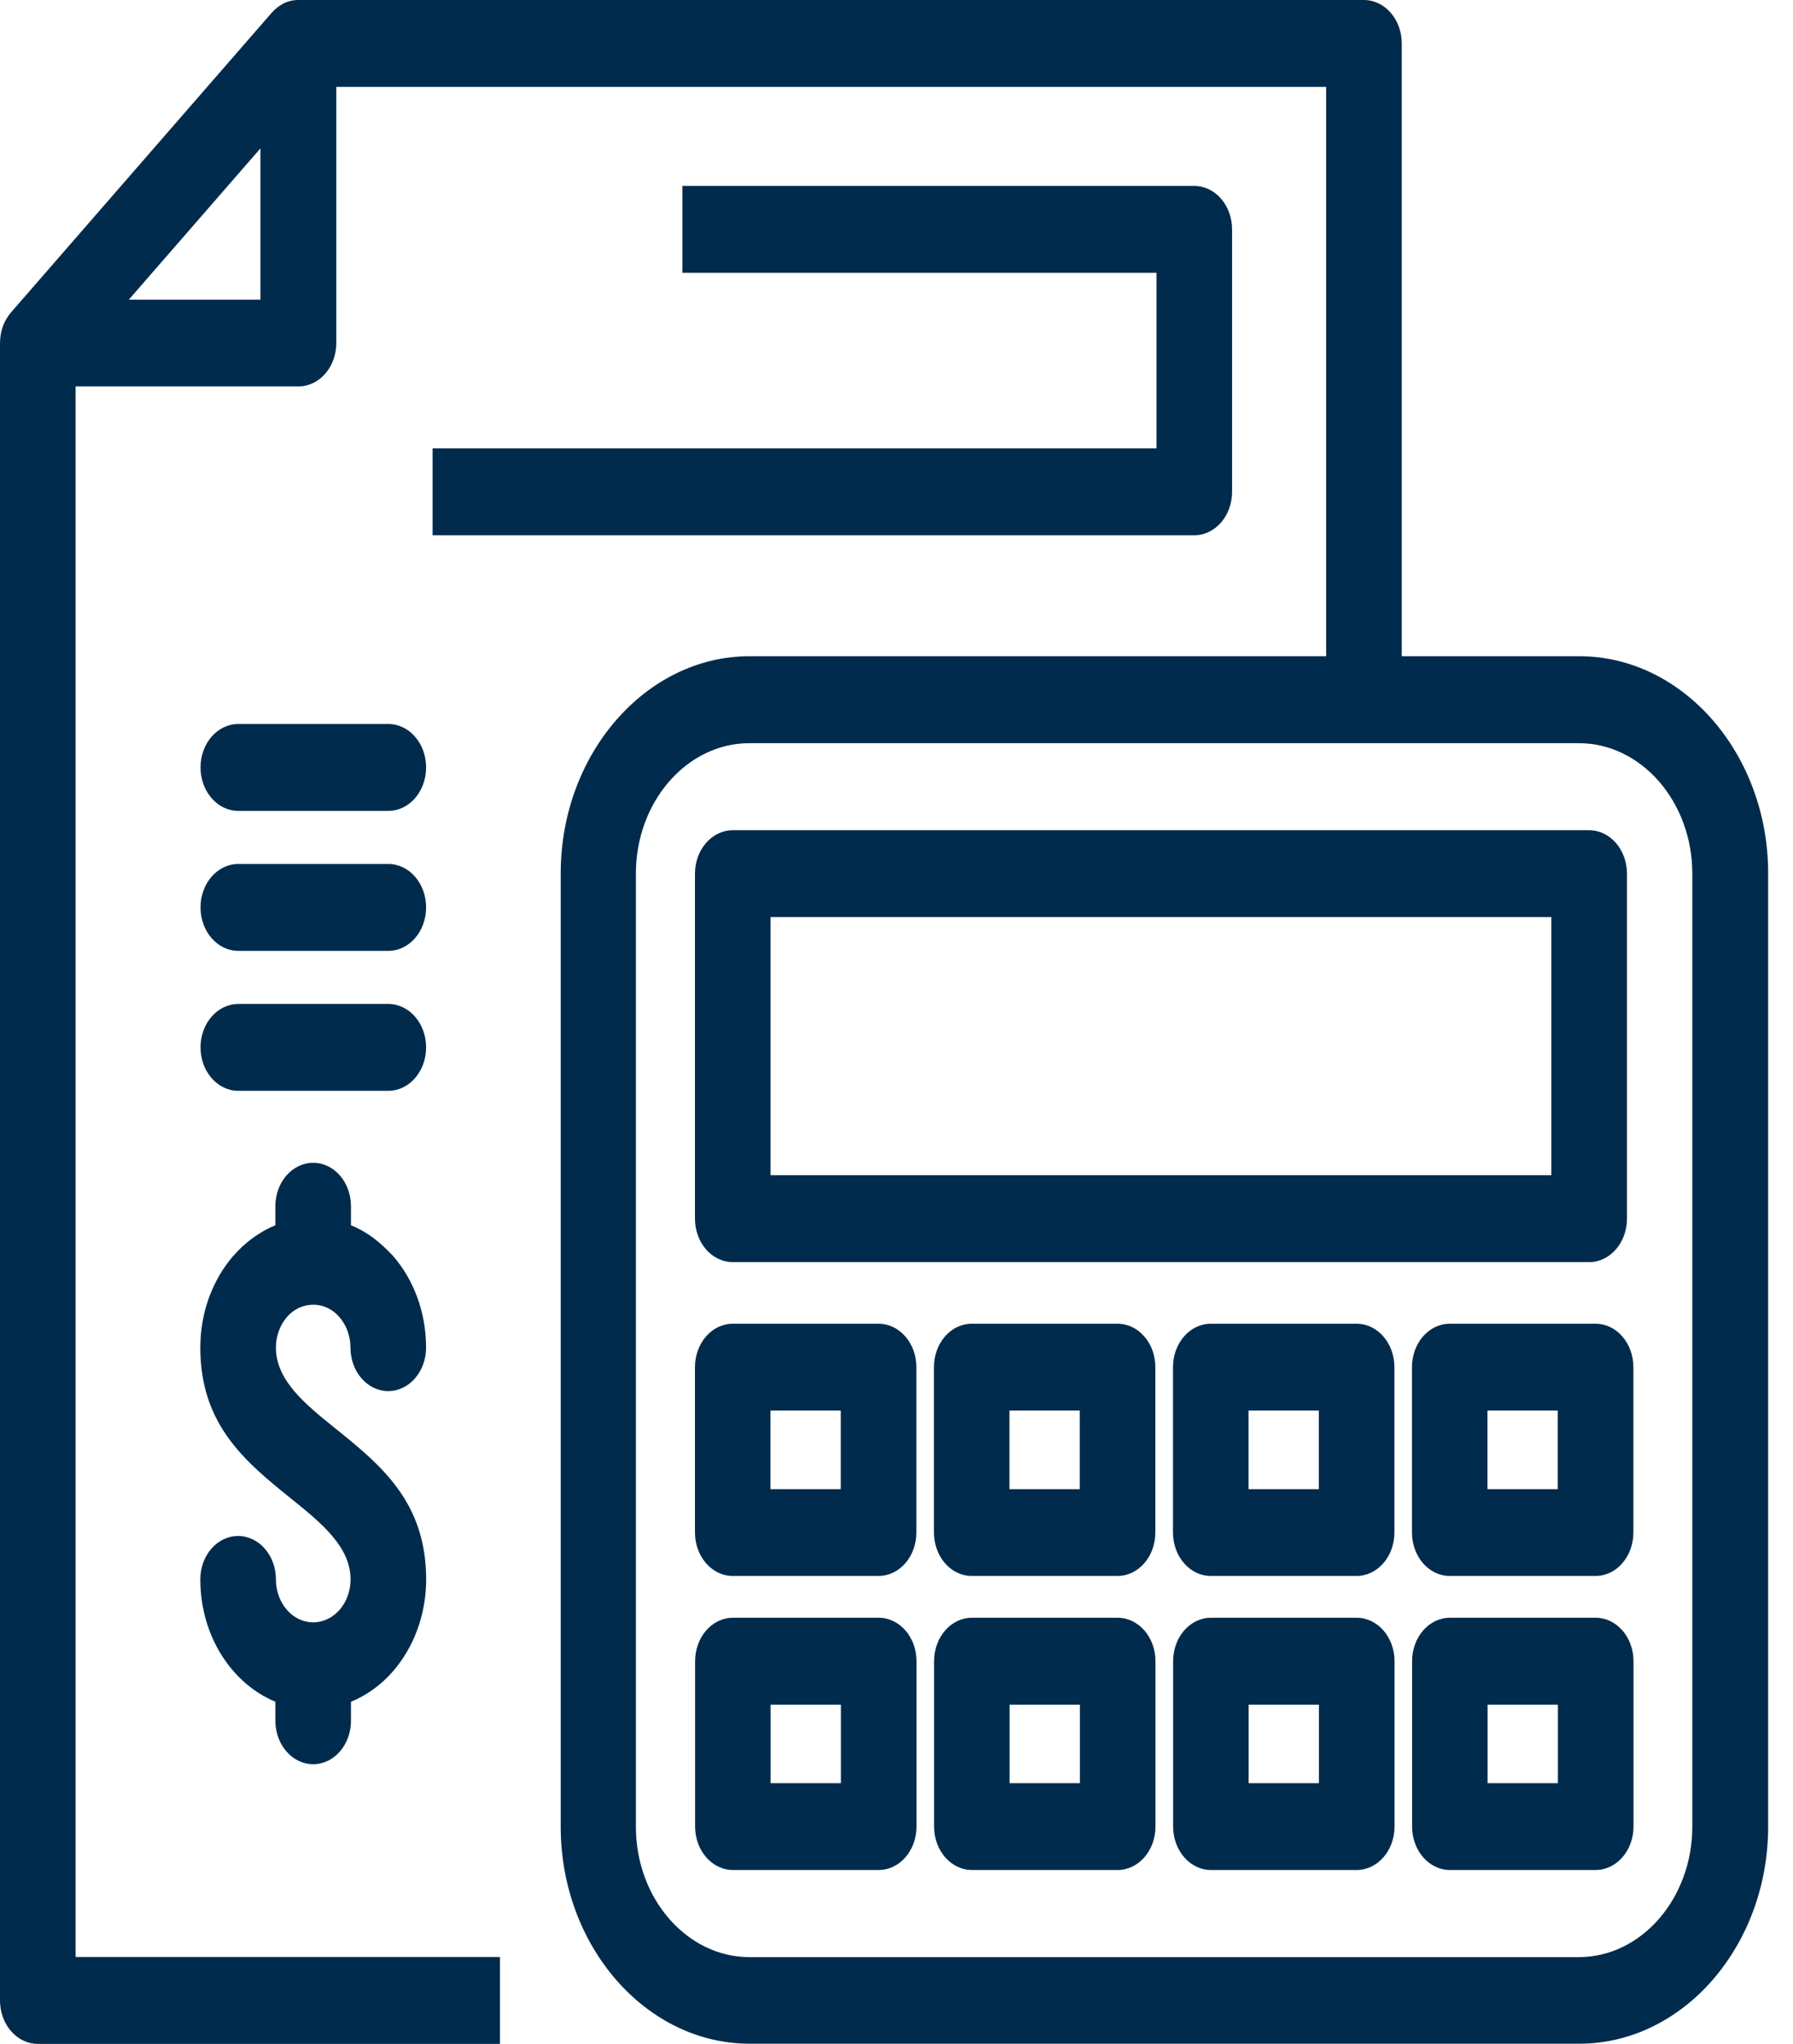 <svg width="43" height="49" viewBox="0 0 43 49" fill="none" xmlns="http://www.w3.org/2000/svg">
<path d="M11.99 49H0.907C0.405 49 0 48.534 0 47.959V8.223C0.005 7.928 0.089 7.69 0.282 7.469L6.501 0.323C6.675 0.124 6.886 0 7.158 0H32.71C33.211 0 33.617 0.466 33.617 1.041V15.732H37.873C39.118 15.732 40.249 16.318 41.071 17.259C41.896 18.207 42.404 19.507 42.404 20.937V43.792C42.404 45.221 41.894 46.521 41.074 47.465C40.249 48.413 39.118 48.996 37.873 48.996H17.978C16.733 48.996 15.602 48.411 14.78 47.469C13.955 46.521 13.447 45.221 13.447 43.792V20.937C13.447 19.507 13.957 18.207 14.777 17.264C15.602 16.316 16.733 15.732 17.978 15.732H31.804V2.083H8.065V8.223C8.065 8.799 7.659 9.264 7.158 9.264H1.813V46.917H11.99L11.99 49ZM9.313 24.069C9.814 24.069 10.219 24.535 10.219 25.11C10.219 25.686 9.814 26.151 9.313 26.151H5.715C5.214 26.151 4.809 25.686 4.809 25.11C4.809 24.535 5.214 24.069 5.715 24.069H9.313ZM9.313 20.713C9.814 20.713 10.219 21.179 10.219 21.754C10.219 22.33 9.814 22.796 9.313 22.796H5.715C5.214 22.796 4.809 22.33 4.809 21.754C4.809 21.179 5.214 20.713 5.715 20.713H9.313ZM9.313 17.357C9.814 17.357 10.219 17.823 10.219 18.398C10.219 18.974 9.814 19.44 9.313 19.44H5.715C5.214 19.44 4.809 18.974 4.809 18.398C4.809 17.823 5.214 17.357 5.715 17.357H9.313ZM16.365 4.458H28.642C29.143 4.458 29.548 4.924 29.548 5.5V11.79C29.548 12.366 29.143 12.832 28.642 12.832H10.375V10.749H27.735V6.541H16.365V4.458ZM6.604 28.918C6.604 28.342 7.01 27.877 7.511 27.877C8.012 27.877 8.417 28.342 8.417 28.918V29.375C8.83 29.544 9.106 29.774 9.425 30.108C9.913 30.669 10.218 31.448 10.218 32.308C10.218 32.884 9.812 33.35 9.311 33.35C8.81 33.35 8.405 32.884 8.405 32.308C8.405 32.024 8.304 31.767 8.143 31.58C7.983 31.389 7.752 31.279 7.521 31.279C7.277 31.279 7.052 31.377 6.879 31.576C6.718 31.765 6.617 32.024 6.617 32.308C6.617 33.096 7.325 33.667 8.031 34.236C9.125 35.117 10.22 36 10.22 37.865C10.22 38.723 9.915 39.502 9.426 40.066C9.145 40.389 8.801 40.641 8.417 40.798V41.253C8.417 41.829 8.012 42.295 7.511 42.295C7.01 42.295 6.604 41.829 6.604 41.253V40.798C6.224 40.641 5.882 40.389 5.6 40.066C5.108 39.504 4.804 38.723 4.804 37.865C4.804 37.289 5.209 36.824 5.71 36.824C6.211 36.824 6.617 37.289 6.617 37.865C6.617 38.15 6.718 38.408 6.879 38.593C7.038 38.778 7.263 38.894 7.511 38.894C7.759 38.894 7.983 38.778 8.145 38.593C8.306 38.408 8.407 38.15 8.407 37.865C8.407 37.078 7.698 36.506 6.99 35.935C5.898 35.054 4.804 34.171 4.804 32.306C4.804 31.448 5.108 30.669 5.597 30.106C5.88 29.784 6.222 29.532 6.604 29.373V28.916V28.918ZM34.772 38.784H38.268C38.769 38.784 39.175 39.25 39.175 39.825V43.789C39.175 44.365 38.769 44.831 38.268 44.831H34.772C34.27 44.831 33.865 44.365 33.865 43.789V39.825C33.865 39.25 34.27 38.784 34.772 38.784ZM37.362 40.867H35.676V42.75H37.362V40.867ZM29.041 38.784H32.537C33.038 38.784 33.444 39.25 33.444 39.825V43.789C33.444 44.365 33.038 44.831 32.537 44.831H29.041C28.539 44.831 28.134 44.365 28.134 43.789V39.825C28.134 39.25 28.539 38.784 29.041 38.784ZM31.631 40.867H29.945V42.75H31.631V40.867ZM23.308 38.784H26.804C27.305 38.784 27.711 39.25 27.711 39.825V43.789C27.711 44.365 27.305 44.831 26.804 44.831H23.308C22.807 44.831 22.401 44.365 22.401 43.789V39.825C22.401 39.25 22.807 38.784 23.308 38.784ZM25.898 40.867H24.212V42.75H25.898V40.867ZM17.577 38.784H21.073C21.575 38.784 21.98 39.25 21.98 39.825V43.789C21.98 44.365 21.575 44.831 21.073 44.831H17.577C17.076 44.831 16.67 44.365 16.67 43.789V39.825C16.67 39.25 17.076 38.784 17.577 38.784ZM20.167 40.867H18.481V42.75H20.167V40.867ZM34.768 31.735H38.265C38.766 31.735 39.172 32.2 39.172 32.776V36.74C39.172 37.316 38.766 37.782 38.265 37.782H34.768C34.267 37.782 33.862 37.316 33.862 36.74V32.776C33.862 32.2 34.267 31.735 34.768 31.735ZM37.359 33.817H35.673V35.701H37.359V33.817ZM29.037 31.735H32.534C33.035 31.735 33.441 32.2 33.441 32.776V36.74C33.441 37.316 33.035 37.782 32.534 37.782H29.037C28.536 37.782 28.131 37.316 28.131 36.74V32.776C28.131 32.2 28.536 31.735 29.037 31.735ZM31.628 33.817H29.942V35.701H31.628V33.817ZM23.305 31.735H26.801C27.302 31.735 27.708 32.2 27.708 32.776V36.74C27.708 37.316 27.302 37.782 26.801 37.782H23.305C22.803 37.782 22.398 37.316 22.398 36.74V32.776C22.398 32.2 22.803 31.735 23.305 31.735ZM25.895 33.817H24.209V35.701H25.895V33.817ZM17.574 31.735H21.07C21.571 31.735 21.977 32.2 21.977 32.776V36.74C21.977 37.316 21.571 37.782 21.07 37.782H17.574C17.073 37.782 16.667 37.316 16.667 36.74V32.776C16.667 32.2 17.073 31.735 17.574 31.735ZM20.164 33.817H18.478V35.701H20.164V33.817ZM17.574 19.904H38.111C38.612 19.904 39.018 20.369 39.018 20.945V29.217C39.018 29.792 38.612 30.258 38.111 30.258H17.574C17.073 30.258 16.667 29.792 16.667 29.217V20.945C16.667 20.369 17.073 19.904 17.574 19.904ZM37.205 21.986H18.48V28.175H37.205V21.986ZM37.865 17.817H17.97C17.221 17.817 16.541 18.169 16.049 18.734C15.557 19.299 15.25 20.082 15.25 20.941V43.796C15.25 44.656 15.556 45.437 16.049 46.002C16.541 46.568 17.223 46.92 17.97 46.92H37.865C38.614 46.92 39.294 46.568 39.786 46.002C40.278 45.437 40.585 44.654 40.585 43.796V20.941C40.585 20.081 40.278 19.299 39.786 18.734C39.294 18.169 38.612 17.817 37.865 17.817ZM6.246 3.557L3.089 7.184H6.246V3.557Z" fill="#002B4C"/>
</svg>
